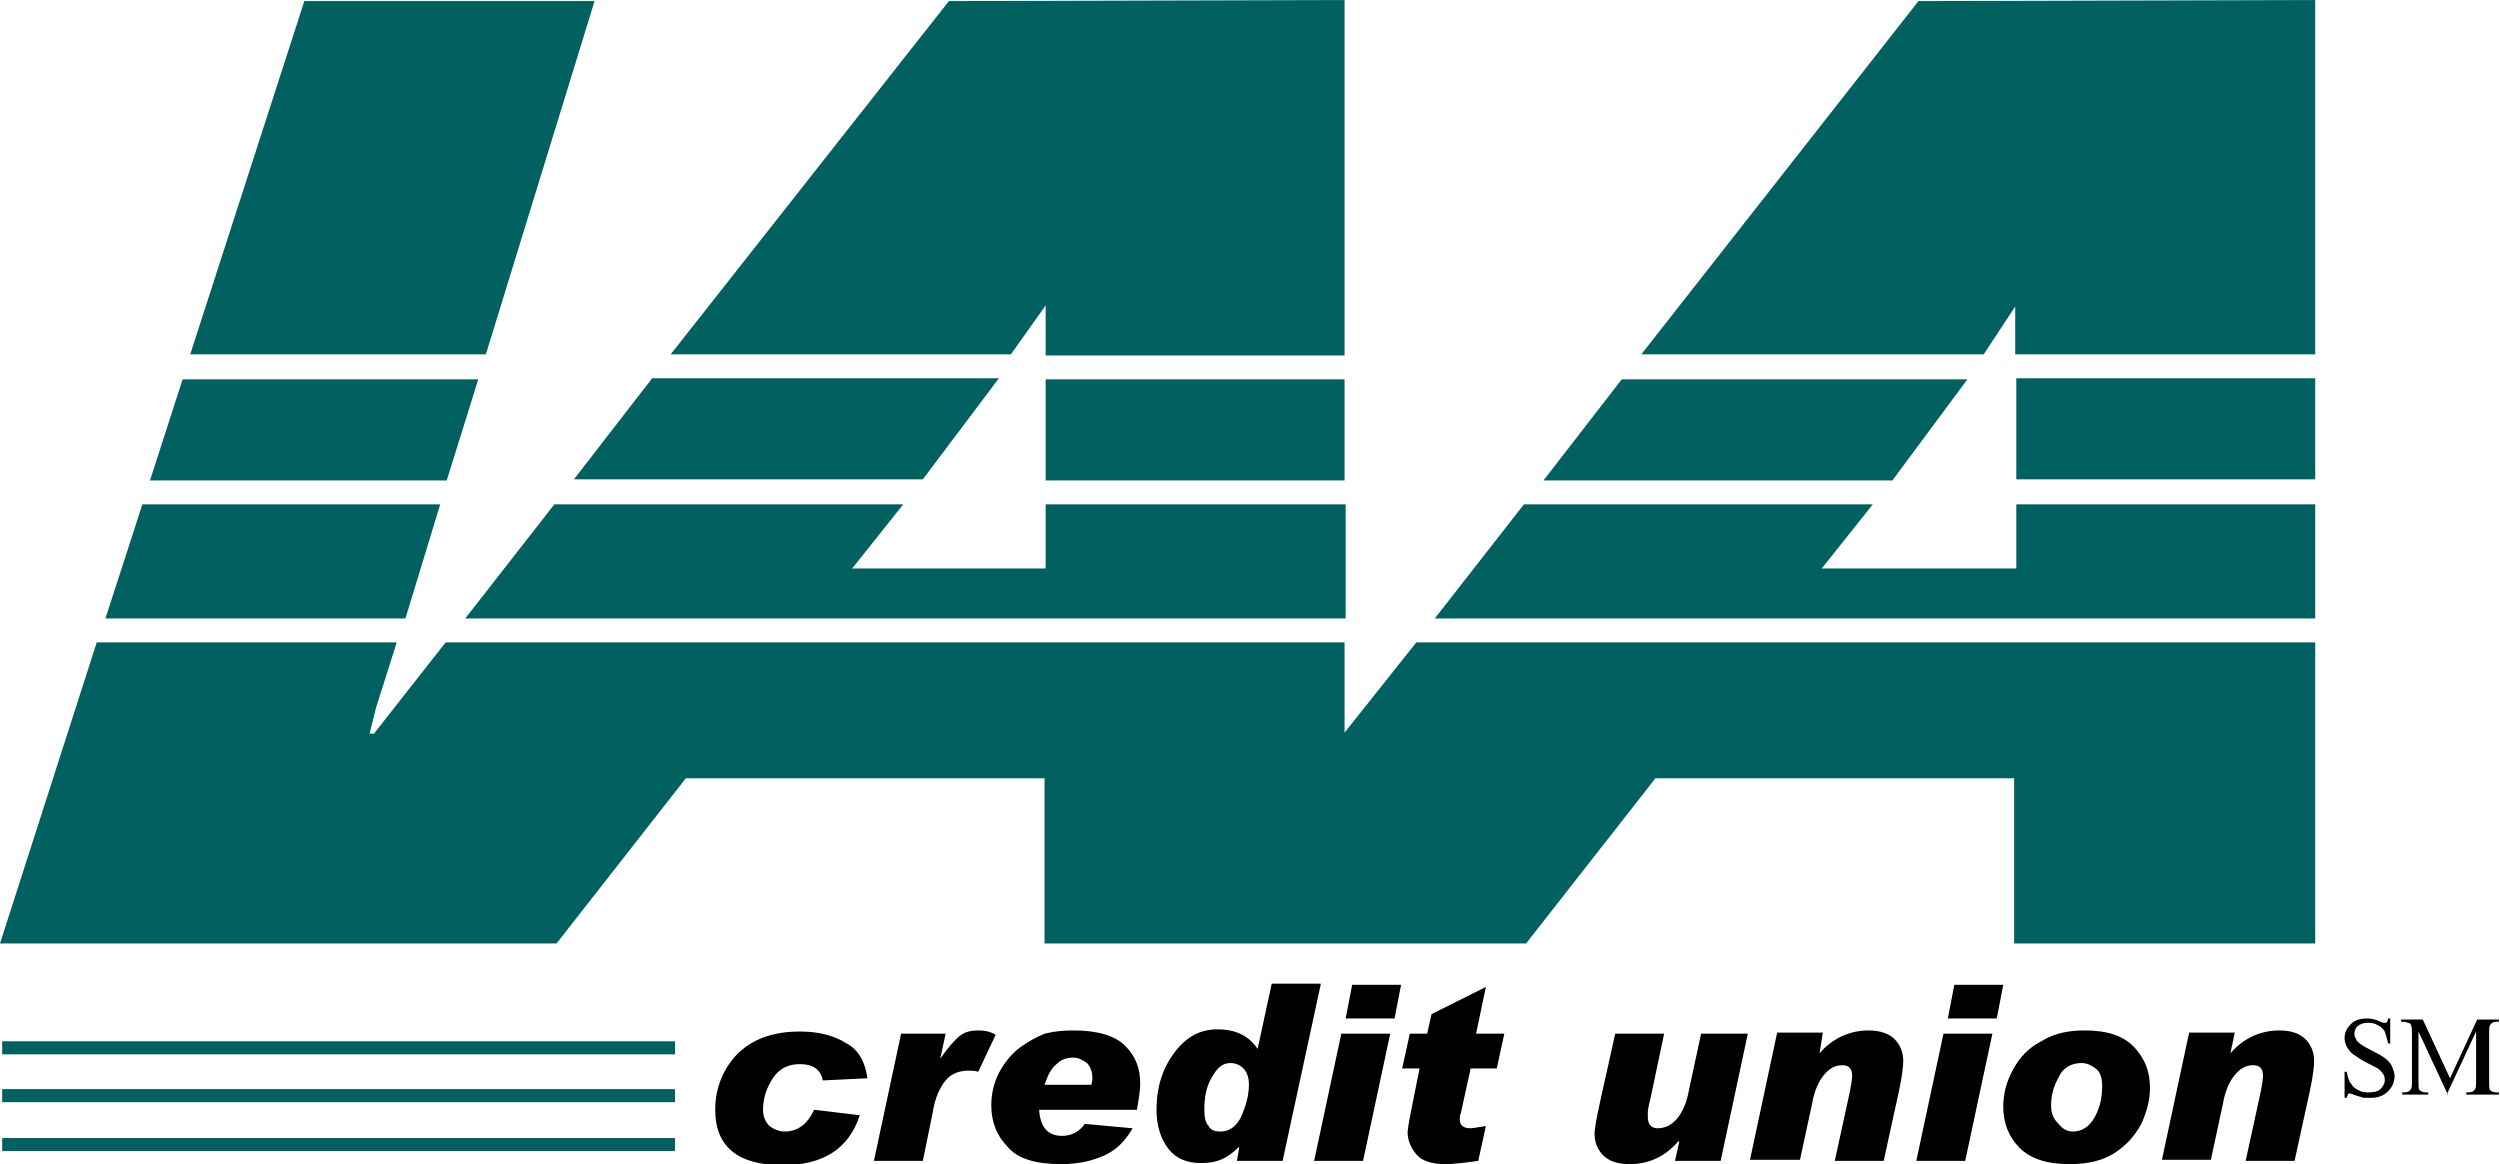 <?xml version="1.0" encoding="utf-8"?>
<!-- Generator: Adobe Illustrator 24.1.1, SVG Export Plug-In . SVG Version: 6.00 Build 0)  -->
<svg version="1.1" id="Layer_1" xmlns="http://www.w3.org/2000/svg" xmlns:xlink="http://www.w3.org/1999/xlink" x="0px" y="0px" viewBox="0 0 230 107.1" style="enable-background:new 0 0 230 107.1;" xml:space="preserve">
  <style type="text/css">
	.st0{fill:none;stroke:#006160;stroke-width:1.2;}
	.st1{fill:#006160;}
</style>
  <g>
    <g>
      <path d="M79.8,99.2l-4.1,0.2c-0.2-1-0.9-1.5-2.1-1.5c-1.1,0-1.9,0.4-2.5,1.3c-0.6,0.9-0.9,1.9-0.9,2.9c0,0.6,0.2,1.1,0.6,1.5
			c0.4,0.3,0.9,0.5,1.4,0.5c1.2,0,2.1-0.7,2.7-2l4.2,0.5c-1,3.1-3.4,4.6-7.1,4.6c-4.1,0-6.2-1.7-6.2-5.1c0-2,0.7-3.7,2-5.1
			c1.4-1.4,3.3-2.1,5.8-2.1c1.8,0,3.2,0.4,4.3,1.1C79,96.6,79.6,97.7,79.8,99.2z" />
      <path d="M91.6,95.2L90,98.6c-0.3-0.1-0.7-0.1-0.9-0.1c-0.9,0-1.6,0.3-2.1,0.9c-0.5,0.6-1,1.6-1.2,3l-0.9,4.4h-4.5l2.5-11.7H87
			l-0.5,2.3l0,0c0.7-1,1.3-1.7,1.8-2.1c0.5-0.4,1.1-0.5,1.7-0.5C90.6,94.8,91.1,94.9,91.6,95.2z" />
      <path d="M104.2,103.8c-0.7,1.2-1.5,2-2.6,2.5c-1.1,0.5-2.4,0.8-4,0.8c-2.3,0-4-0.5-4.9-1.6c-1-1-1.5-2.3-1.5-3.8c0-1,0.2-2,0.7-3
			c0.5-0.9,1.1-1.7,1.9-2.3c0.8-0.6,1.6-1,2.3-1.3c0.8-0.2,1.6-0.3,2.7-0.3c2.2,0,3.8,0.5,4.7,1.4c1,1,1.4,2.1,1.4,3.5
			c0,0.5-0.1,1.2-0.3,2.4h-9c0.1,1.6,0.8,2.4,2.1,2.4c0.9,0,1.6-0.4,2.1-1.1L104.2,103.8z M100.4,99.9c0-0.2,0.1-0.4,0.1-0.7
			c0-0.6-0.2-1.1-0.5-1.4c-0.4-0.3-0.8-0.5-1.3-0.5c-0.6,0-1.1,0.2-1.5,0.6c-0.5,0.4-0.8,1-1.1,1.9H100.4z" />
      <path d="M121.5,90.6l-3.5,16.2h-4.2l0.2-1.2l0-0.1c-0.6,0.6-1.2,1-1.7,1.2c-0.5,0.2-1.1,0.3-1.8,0.3c-1.3,0-2.3-0.4-3-1.3
			c-0.7-0.9-1.1-2.1-1.1-3.6c0-2,0.5-3.7,1.6-5.2c1.1-1.5,2.4-2.2,4-2.2c1.7,0,2.9,0.6,3.7,1.8l1.3-6H121.5z M112.3,104.1
			c0.8,0,1.5-0.5,1.9-1.4c0.4-0.9,0.7-1.9,0.7-2.9c0-0.7-0.2-1.2-0.5-1.5c-0.3-0.3-0.7-0.5-1.2-0.5c-0.7,0-1.2,0.4-1.7,1.3
			c-0.5,0.8-0.7,1.8-0.7,3c0,0.7,0.1,1.2,0.4,1.5C111.4,104,111.8,104.1,112.3,104.1z" />
      <path d="M127.9,95.1l-2.5,11.7h-4.5l2.5-11.7H127.9z M128.9,90.6l-0.6,3.1h-4.5l0.6-3.1H128.9z" />
      <path d="M138.4,95.1l-0.7,3.2h-2.4l-0.9,4.1c-0.1,0.2-0.1,0.4-0.1,0.6c0,0.5,0.3,0.8,1,0.8c0.2,0,0.7-0.1,1.4-0.2l-0.7,3.2
			c-1.4,0.2-2.4,0.3-3,0.3c-1.3,0-2.2-0.3-2.7-0.9c-0.5-0.6-0.8-1.3-0.8-2c0-0.2,0.1-0.9,0.3-1.9l0.8-4h-1.6l0.7-3.2h1.6l0.4-1.8
			l5-2.5l-0.9,4.3H138.4z" />
      <path d="M160.8,95.1l-2.5,11.7h-4.2l0.4-1.8l-0.1,0c-1.2,1.4-2.7,2.1-4.5,2.1c-1.1,0-1.9-0.3-2.4-0.8c-0.5-0.5-0.8-1.2-0.8-2
			c0-0.5,0.2-1.5,0.5-2.9l1.4-6.3h4.5l-1.2,5.7c-0.2,0.8-0.3,1.3-0.3,1.5c0,0.1,0,0.3,0,0.5v0c0,0.6,0.3,1,0.9,1
			c0.7,0,1.3-0.3,1.8-0.9c0.5-0.6,0.9-1.5,1.1-2.7l1.1-5.1H160.8z" />
      <path d="M167.4,96.9c1.2-1.4,2.8-2.1,4.5-2.1c1.1,0,1.9,0.3,2.4,0.8c0.5,0.5,0.8,1.2,0.8,2c0,0.5-0.1,1.4-0.4,2.8l-1.4,6.4h-4.5
			l1.2-5.5c0.3-1.3,0.4-2.1,0.4-2.3c0-0.7-0.3-1-0.9-1c-0.7,0-1.2,0.3-1.7,0.9c-0.5,0.6-0.9,1.5-1.1,2.7l-1.1,5.1H161l2.5-11.7h4.2
			L167.4,96.9L167.4,96.9z" />
      <path d="M183.3,95.1l-2.5,11.7h-4.5l2.5-11.7H183.3z M184.3,90.6l-0.6,3.1h-4.5l0.6-3.1H184.3z" />
      <path d="M191.8,94.8c2.1,0,3.6,0.5,4.6,1.6c1,1.1,1.4,2.3,1.4,3.7c0,1.1-0.3,2.2-0.8,3.3c-0.6,1.1-1.4,2-2.5,2.7
			c-1.1,0.7-2.5,1-4.1,1c-2.1,0-3.6-0.5-4.6-1.5c-1-1-1.5-2.3-1.5-3.8c0-1.2,0.3-2.3,0.9-3.4c0.6-1.1,1.4-2,2.6-2.6
			C188.9,95.1,190.2,94.8,191.8,94.8z M190.7,104.1c0.8,0,1.5-0.4,2-1.3c0.5-0.9,0.7-1.8,0.7-2.9c0-0.8-0.2-1.3-0.6-1.6
			c-0.4-0.3-0.8-0.5-1.3-0.5c-0.9,0-1.7,0.4-2.1,1.3c-0.5,0.9-0.7,1.7-0.7,2.6c0,0.7,0.2,1.2,0.6,1.6
			C189.7,103.8,190.1,104.1,190.7,104.1z" />
      <path d="M205.2,96.9c1.2-1.4,2.8-2.1,4.5-2.1c1.1,0,1.9,0.3,2.4,0.8c0.5,0.5,0.8,1.2,0.8,2c0,0.5-0.1,1.4-0.4,2.8l-1.4,6.4h-4.5
			l1.2-5.5c0.3-1.3,0.4-2.1,0.4-2.3c0-0.7-0.3-1-0.9-1c-0.7,0-1.2,0.3-1.7,0.9c-0.5,0.6-0.9,1.5-1.1,2.7l-1.1,5.1h-4.5l2.5-11.7h4.2
			L205.2,96.9L205.2,96.9z" />
    </g>
    <line class="st0" x1="0.2" y1="96.4" x2="62.1" y2="96.4" />
    <line class="st0" x1="0.2" y1="100.8" x2="62.1" y2="100.8" />
    <line class="st0" x1="0.2" y1="105.3" x2="62.1" y2="105.3" />
    <path class="st1" d="M84.9,44.1l7-9.3H60l-7.2,9.3H84.9z M44,34.9H16.8l-3,9.3h27.3L44,34.9z M181,34.9h-31.8l-7.2,9.3h32.1
		L181,34.9z M40.5,46.4H13.1L9.7,56.9h27.6L40.5,46.4z M123.7,34.9H96.2v9.3h27.5V34.9z M176.5,0.1L151,32.6h31.5l2.9-4.4v4.4H213V0
		L176.5,0.1z M54.7,0.1H28L17.5,32.6h27.2L54.7,0.1z M96.2,28.1l0,4.6h27.5V0L87.3,0.1L61.7,32.6H93L96.2,28.1z M51,46.4l-8.2,10.5
		h81V46.4H96.2v5.9H78.4l4.7-5.9H51z M123.7,67.4v-8.3H41l-6.6,8.4H34l0.6-2.4l1.9-6H8.9L0,86.8h28.8l0,0h22.4l11.9-15.2h33v15.2
		h27.2v0h17.1l11.9-15.2h33v15.2H213V59.1h-82.7L123.7,67.4z M185.4,44.1H213v-9.3h-27.5V44.1z M185.4,52.3h-17.8l4.7-5.9h-32.1
		L132,56.9h81V46.4h-27.5V52.3z" />
    <g>
      <path d="M219.9,93.6V96h-0.2c-0.1-0.5-0.2-0.8-0.3-1.1c-0.2-0.3-0.4-0.5-0.7-0.6c-0.3-0.2-0.6-0.2-0.9-0.2c-0.4,0-0.6,0.1-0.9,0.3
			c-0.2,0.2-0.3,0.5-0.3,0.7c0,0.2,0.1,0.4,0.2,0.6c0.2,0.3,0.7,0.6,1.5,1c0.6,0.3,1.1,0.6,1.3,0.8c0.2,0.2,0.4,0.4,0.5,0.7
			c0.1,0.3,0.2,0.5,0.2,0.8c0,0.5-0.2,1-0.6,1.4c-0.4,0.4-0.9,0.6-1.6,0.6c-0.2,0-0.4,0-0.6,0c-0.1,0-0.3-0.1-0.7-0.2
			c-0.3-0.1-0.5-0.2-0.6-0.2c-0.1,0-0.2,0-0.2,0.1c0,0.1-0.1,0.2-0.1,0.3h-0.2v-2.4h0.2c0.1,0.5,0.2,0.9,0.4,1.1
			c0.1,0.2,0.4,0.5,0.7,0.6c0.3,0.2,0.6,0.2,1,0.2c0.4,0,0.8-0.1,1-0.3c0.2-0.2,0.4-0.5,0.4-0.8c0-0.2,0-0.3-0.1-0.5
			c-0.1-0.2-0.2-0.3-0.4-0.5c-0.1-0.1-0.5-0.3-1.1-0.6c-0.6-0.3-1-0.6-1.3-0.8c-0.3-0.2-0.4-0.4-0.6-0.7c-0.1-0.2-0.2-0.5-0.2-0.8
			c0-0.5,0.2-0.9,0.6-1.3c0.4-0.4,0.9-0.5,1.5-0.5c0.4,0,0.8,0.1,1.2,0.3c0.2,0.1,0.3,0.1,0.4,0.1c0.1,0,0.2,0,0.2-0.1
			c0.1-0.1,0.1-0.2,0.1-0.3H219.9z" />
      <path d="M225.2,100.7l-2.7-5.8v4.6c0,0.4,0,0.7,0.1,0.8c0.1,0.1,0.3,0.2,0.6,0.2h0.2v0.2H221v-0.2h0.2c0.3,0,0.5-0.1,0.6-0.3
			c0.1-0.1,0.1-0.4,0.1-0.7V95c0-0.3,0-0.5-0.1-0.7c0-0.1-0.1-0.2-0.3-0.2c-0.1-0.1-0.3-0.1-0.6-0.1v-0.2h2l2.5,5.4l2.5-5.4h2v0.2
			h-0.2c-0.3,0-0.5,0.1-0.6,0.3c-0.1,0.1-0.1,0.4-0.1,0.7v4.5c0,0.4,0,0.7,0.1,0.8c0.1,0.1,0.3,0.2,0.6,0.2h0.2v0.2h-3v-0.2h0.2
			c0.3,0,0.5-0.1,0.6-0.3c0.1-0.1,0.1-0.4,0.1-0.7v-4.6l-2.7,5.8H225.2z" />
    </g>
  </g>
</svg>